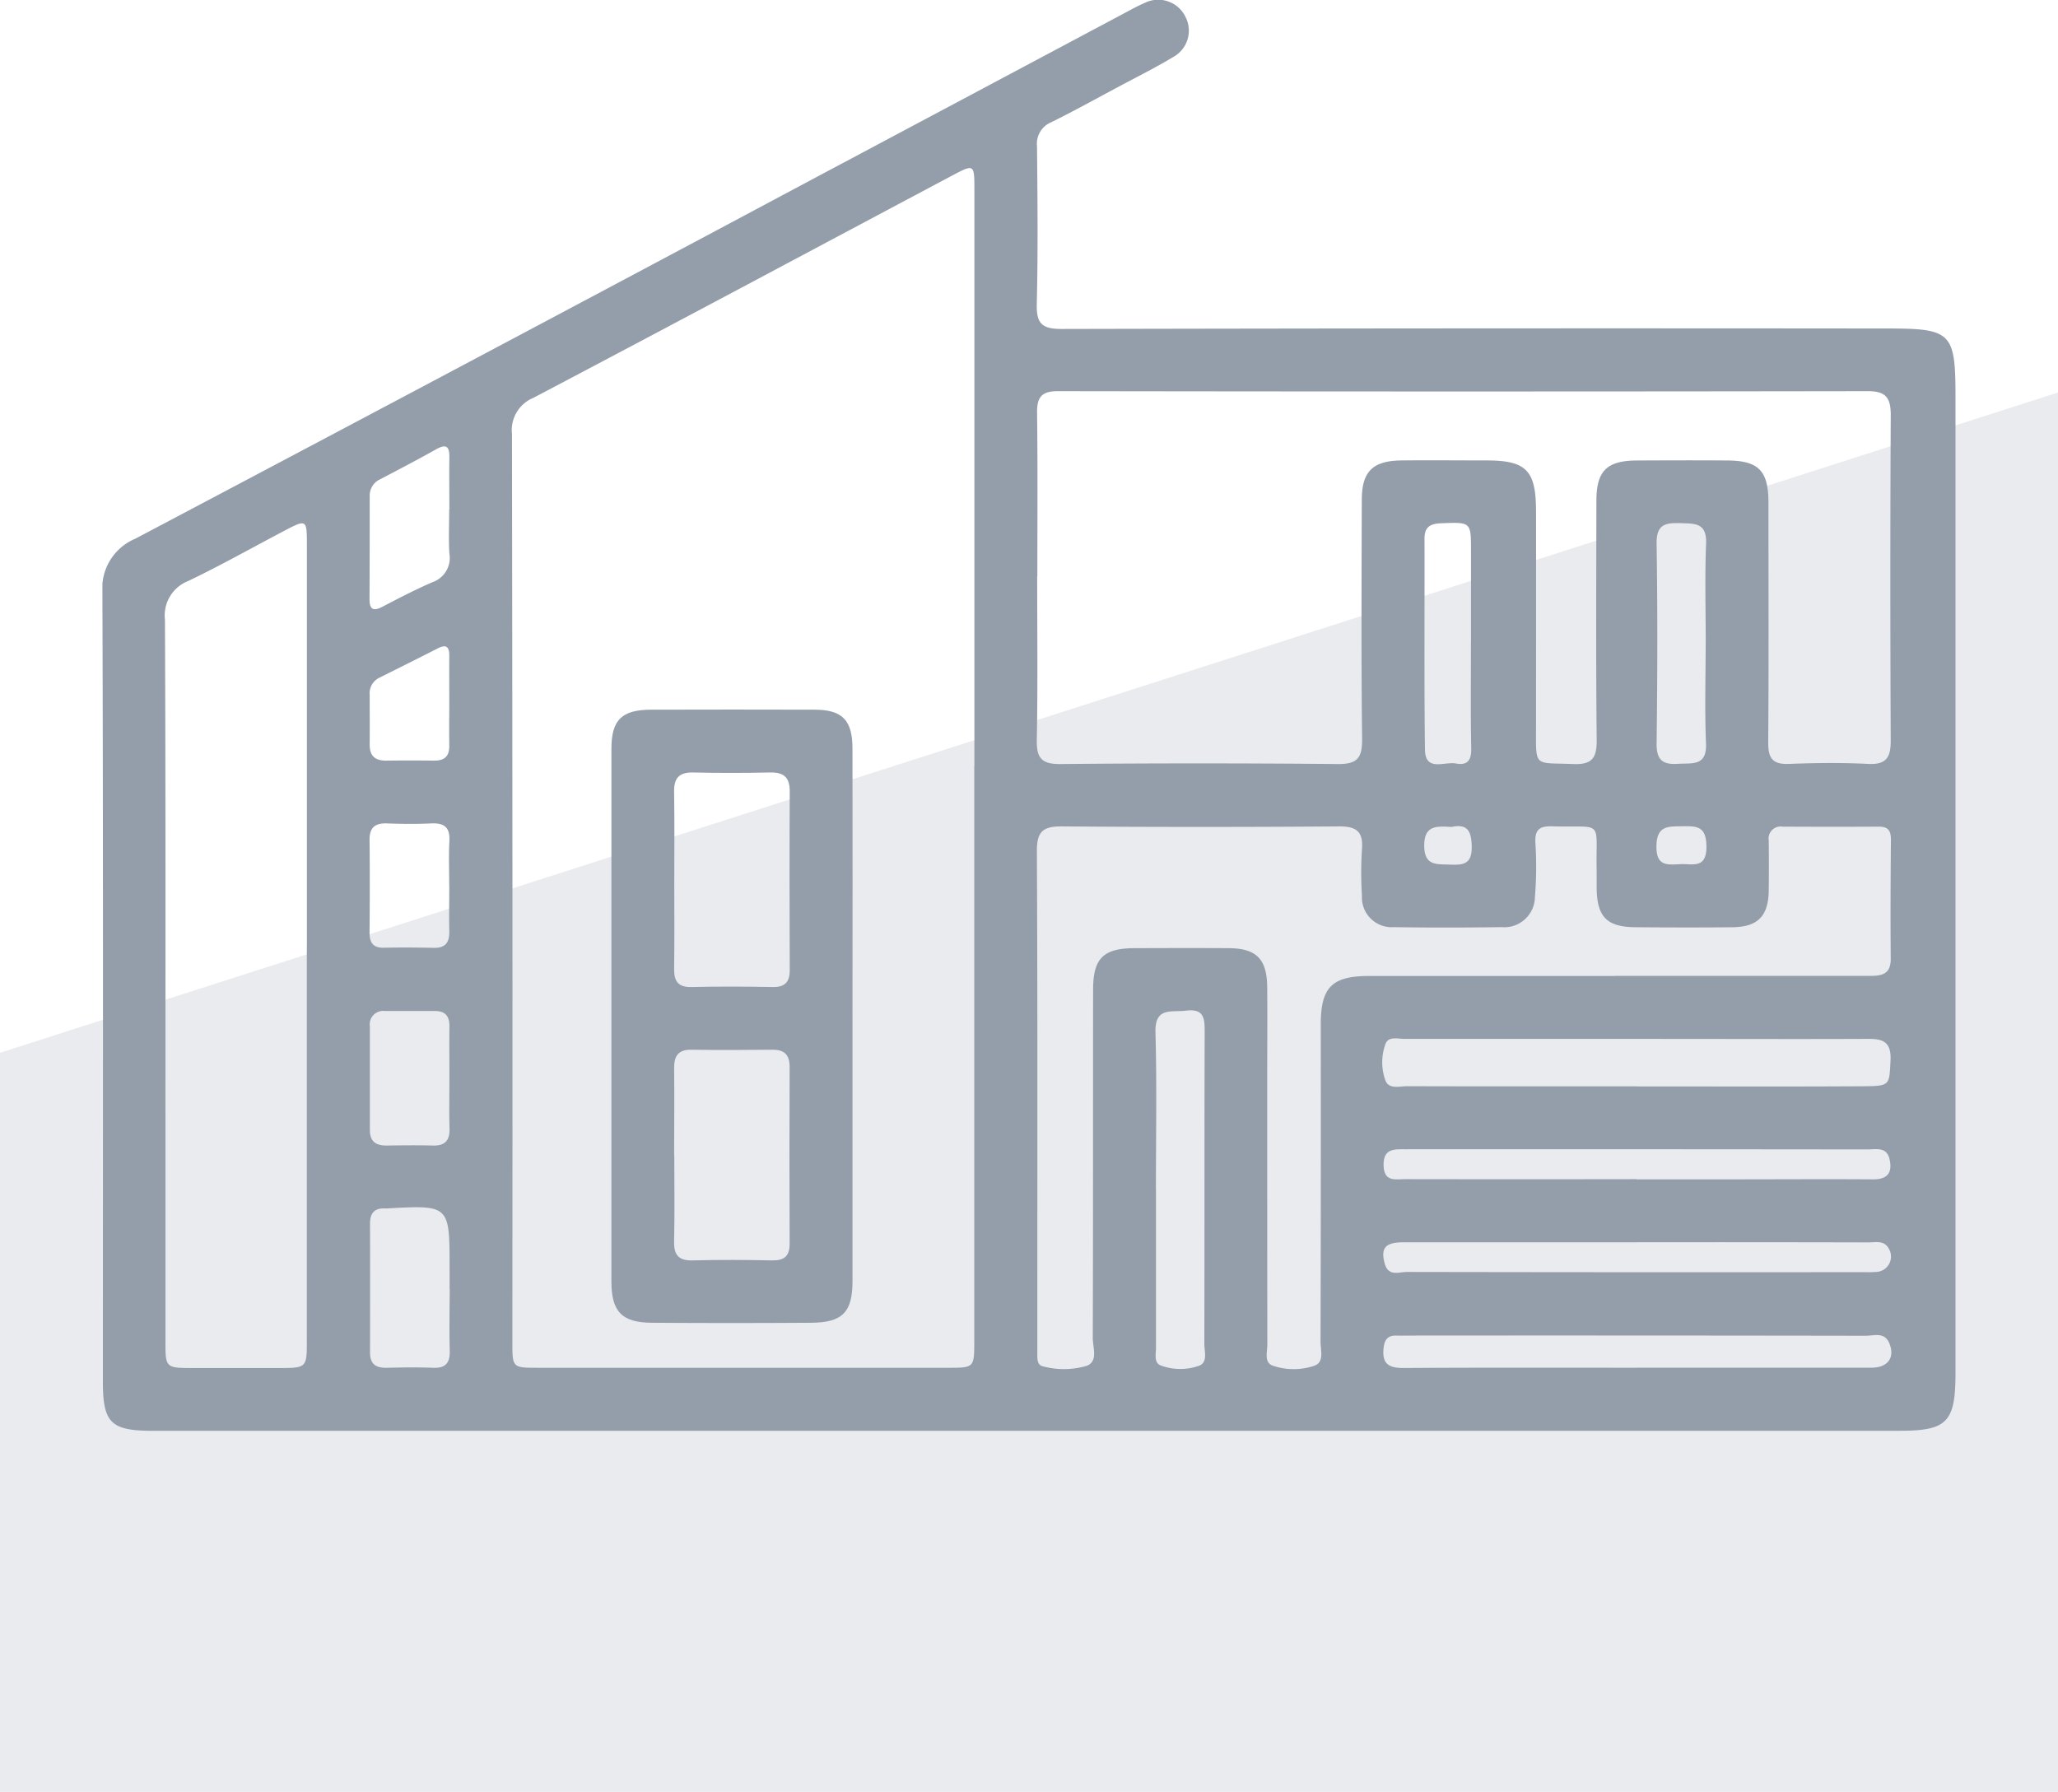 <svg xmlns="http://www.w3.org/2000/svg" xmlns:xlink="http://www.w3.org/1999/xlink" width="76.468" height="66.585" viewBox="0 0 76.468 66.585">
  <defs>
    <clipPath id="clip-path">
      <rect id="Rectangle_1057" data-name="Rectangle 1057" width="68.857" height="53.17" fill="#939eaa"/>
    </clipPath>
  </defs>
  <g id="Modern_Villas" data-name="Modern Villas" transform="translate(-288.766 -463.415)">
    <path id="Path_5644" data-name="Path 5644" d="M0,24.535,76.468,0V52H0Z" transform="translate(288.766 478)" fill="rgba(147,158,170,0.2)"/>
    <g id="Group_4048" data-name="Group 4048" transform="translate(292.571 463.415)">
      <g id="Group_4047" data-name="Group 4047" clip-path="url(#clip-path)">
        <path id="Path_5645" data-name="Path 5645" d="M34.4,53.167H1.869c-1.554,0-1.851-.294-1.851-1.821C.019,41.575.032,31.8,0,22.034a2,2,0,0,1,1.22-2.015Q13.923,13.31,26.6,6.544L37.954.5c.252-.134.5-.275.765-.387a1.125,1.125,0,0,1,1.521.508,1.113,1.113,0,0,1-.44,1.49c-.652.394-1.336.734-2.008,1.093-.84.449-1.674.912-2.528,1.334a.866.866,0,0,0-.537.9c.018,1.954.039,3.909-.009,5.862-.018.728.2.925.926.924q15.371-.034,30.741-.017c2.3,0,2.469.166,2.469,2.483q0,18.051,0,36.1c0,.1,0,.191,0,.286-.007,1.772-.322,2.09-2.074,2.09H34.4Zm-2-24.712h0q0-10.725,0-21.449c0-.9-.02-.908-.793-.5-5.2,2.763-10.386,5.539-15.595,8.278a1.294,1.294,0,0,0-.794,1.332q.027,16.874.015,33.747c0,.958,0,.962.946.962q7.614,0,15.229,0c.984,0,.988,0,.988-.993q0-10.689,0-21.378m2.337-7.041c0,2.026.025,4.052-.014,6.078-.013.676.176.906.879.9q5.148-.049,10.3,0c.75.009.916-.245.908-.945-.035-2.955-.019-5.911-.012-8.866,0-1.063.407-1.46,1.48-1.471,1.049-.011,2.1,0,3.146,0,1.483,0,1.845.364,1.848,1.873.005,2.67,0,5.339,0,8.009,0,1.552-.1,1.339,1.385,1.4.719.03.876-.246.869-.908-.03-2.955-.015-5.911-.011-8.867,0-1.115.381-1.5,1.508-1.505s2.241-.009,3.361,0c1.159.008,1.523.383,1.524,1.56,0,2.979.014,5.959-.009,8.938,0,.593.187.8.779.777.976-.038,1.956-.049,2.931,0,.69.037.846-.253.843-.879q-.029-6.042,0-12.084c0-.629-.171-.889-.848-.888q-15.052.024-30.1,0c-.6,0-.778.222-.771.8.025,2.026.01,4.052.01,6.078m21.472,14.85q4.718,0,9.437,0c.45,0,.8-.042.8-.632-.014-1.477-.006-2.955.007-4.432,0-.328-.105-.484-.448-.482-1.191.008-2.383.006-3.575,0a.45.45,0,0,0-.517.523c.007.62.007,1.239,0,1.859-.015.945-.408,1.346-1.354,1.356-1.191.013-2.383.009-3.575,0-1.087-.006-1.453-.377-1.465-1.464,0-.215,0-.429,0-.643-.04-1.931.308-1.589-1.676-1.643-.473-.013-.627.152-.6.622a13.506,13.506,0,0,1-.018,2,1.137,1.137,0,0,1-1.238,1.124c-1.334.019-2.669.023-4,0A1.107,1.107,0,0,1,46.8,33.282a13.829,13.829,0,0,1,0-1.715c.054-.66-.194-.864-.85-.859q-5.147.04-10.295,0c-.718-.007-.937.2-.933.927.028,5.648.016,11.3.016,16.944,0,.572,0,1.144,0,1.716,0,.189-.015.434.216.478a3,3,0,0,0,1.62-.021c.434-.167.224-.679.225-1.034.014-4.313.006-8.627.012-12.94,0-1.17.38-1.541,1.54-1.545s2.335-.007,3.5,0c1.024.007,1.417.4,1.428,1.435.012,1.168,0,2.335,0,3.5q0,4.9.005,9.795c0,.272-.123.663.189.778a2.386,2.386,0,0,0,1.543.013c.4-.129.245-.576.246-.889q.015-5.9.008-11.793c0-1.385.412-1.8,1.777-1.806q4.576,0,9.151,0m-48.6-1.118q0-1.429,0-2.858,0-6,0-12c0-1,0-1.007-.857-.557-1.18.62-2.343,1.276-3.545,1.853a1.375,1.375,0,0,0-.872,1.443c.028,6.311.017,12.623.018,18.934q0,3.93,0,7.859c0,1.01,0,1.011,1.042,1.012s2.1,0,3.144,0c1.067,0,1.068,0,1.068-1.036q0-7.324,0-14.647m49.38,5.23V40.37c2.81,0,5.62.011,8.429-.006,1.035-.006.984-.038,1.035-.947.049-.864-.469-.815-1.048-.813-2.548.01-5.1,0-7.643,0q-4.679,0-9.358,0c-.25,0-.6-.108-.713.179a1.988,1.988,0,0,0-.018,1.331c.12.383.525.247.815.248,2.834.009,5.667.005,8.5.005M39.147,44.222q0,2.929,0,5.859c0,.231-.082.55.165.653a2.084,2.084,0,0,0,1.4.028c.379-.116.232-.531.232-.819.009-3.858,0-7.717.012-11.575,0-.5,0-.9-.695-.813-.547.067-1.159-.149-1.133.809.054,1.951.016,3.905.017,5.858m17.86,6.6q4.361,0,8.722,0c.619,0,.887-.38.668-.909-.178-.431-.567-.278-.872-.278q-8.508-.014-17.015-.007c-.143,0-.286.007-.429,0-.332-.008-.446.163-.477.482-.058.587.214.726.753.723,2.883-.019,5.767-.009,8.651-.01m-.015-7h3.432c1.787,0,3.575-.012,5.362,0,.568.005.731-.27.616-.761-.108-.461-.515-.35-.827-.351q-8.579-.01-17.158-.006c-.42,0-.826-.03-.811.6s.444.51.808.511q4.29.007,8.579,0m-.01,2.346q-4.319,0-8.637,0c-.682,0-.855.214-.7.787.134.5.534.314.826.315q8.494.016,16.988.007a4.267,4.267,0,0,0,.428-.007.572.572,0,0,0,.494-.858c-.172-.33-.492-.24-.762-.24q-4.318-.01-8.637-.005M12.9,47.9v-.786c0-2.34,0-2.34-2.325-2.21a.7.7,0,0,1-.072,0c-.394-.02-.56.177-.559.561q.006,2.4,0,4.79c0,.44.222.58.628.57.572-.014,1.145-.022,1.716,0,.474.02.63-.189.618-.64-.02-.762-.006-1.525,0-2.288M59.574,23.912c0-1.239-.035-2.48.013-3.717.03-.782-.432-.739-.964-.756-.556-.018-.884.055-.874.755.037,2.478.031,4.957,0,7.435-.007.618.231.792.8.754.521-.035,1.07.1,1.035-.754-.05-1.237-.013-2.478-.012-3.717m-8.72-.019q0-1.711,0-3.421c0-1.083,0-1.07-1.1-1.029-.4.015-.628.125-.627.567.006,2.613-.016,5.227.016,7.84.01.842.727.44,1.149.52s.58-.11.571-.557c-.027-1.306-.01-2.613-.011-3.92M12.894,40.072c0-.642-.007-1.283,0-1.925.006-.38-.145-.581-.541-.579-.618,0-1.236,0-1.853,0a.5.5,0,0,0-.562.572c0,1.283,0,2.566,0,3.849,0,.433.228.583.629.578.57-.008,1.141-.015,1.711,0,.465.014.634-.2.62-.646-.02-.617,0-1.236-.006-1.853m0-21.134c0-.641-.009-1.283,0-1.923.008-.394-.091-.54-.489-.317-.683.383-1.378.746-2.071,1.11a.662.662,0,0,0-.4.621q0,1.923-.007,3.847c0,.392.156.443.486.271.61-.319,1.222-.637,1.853-.91a.952.952,0,0,0,.629-1.061c-.034-.544-.008-1.092-.007-1.638m0,13.96c0-.547-.022-1.1.007-1.642.027-.506-.189-.678-.674-.655-.546.026-1.095.021-1.641,0-.448-.016-.657.154-.652.619.013,1.142.01,2.284,0,3.426,0,.376.119.582.531.574.618-.012,1.237-.009,1.856.005.439.01.586-.209.576-.617-.013-.571,0-1.142,0-1.713m0-6.824c0-.57-.005-1.14,0-1.709,0-.352-.135-.415-.435-.262-.719.367-1.441.727-2.163,1.087a.643.643,0,0,0-.36.641c0,.617.006,1.235,0,1.852,0,.426.215.593.62.588q.89-.011,1.78,0c.386,0,.565-.166.558-.558-.01-.546,0-1.092,0-1.638m45.729,6.044c.452-.028.994.2.982-.671-.01-.709-.318-.748-.858-.738s-1-.055-1,.763c0,.733.413.665.876.647M50.13,30.728c-.546-.029-1.023-.075-1.016.708.007.74.46.674.945.691.5.018.837,0,.82-.69-.015-.614-.2-.821-.75-.71" transform="translate(0 0)" fill="#939eaa"/>
        <path id="Path_5646" data-name="Path 5646" d="M141.179,195.723q0,4.93,0,9.86c0,1.16-.369,1.545-1.534,1.553q-2.965.021-5.93,0c-1.109-.009-1.494-.416-1.494-1.533q0-9.9,0-19.791c0-1.079.384-1.454,1.472-1.457q3.036-.009,6.073,0c1.033,0,1.411.388,1.412,1.438q.008,4.965,0,9.931m-6.622-5.032c0,1.094.012,2.189-.005,3.283-.007.473.148.7.657.686,1-.024,2-.019,3,0,.459.008.64-.18.639-.634-.009-2.213-.012-4.426,0-6.638,0-.532-.228-.712-.734-.7-.951.02-1.9.021-2.855,0-.527-.012-.718.21-.708.724.02,1.094.006,2.189.007,3.283m0,10.211c0,1.071.017,2.142-.007,3.212-.012.527.192.718.715.7.975-.027,1.951-.02,2.926,0,.447.008.654-.155.652-.62q-.014-3.283,0-6.567c0-.452-.192-.647-.643-.642-1,.011-2,.016-3,0-.512-.009-.655.245-.649.707.014,1.07,0,2.141,0,3.212" transform="translate(-113.308 -157.984)" fill="#939eaa"/>
      </g>
    </g>
  </g>
</svg>
